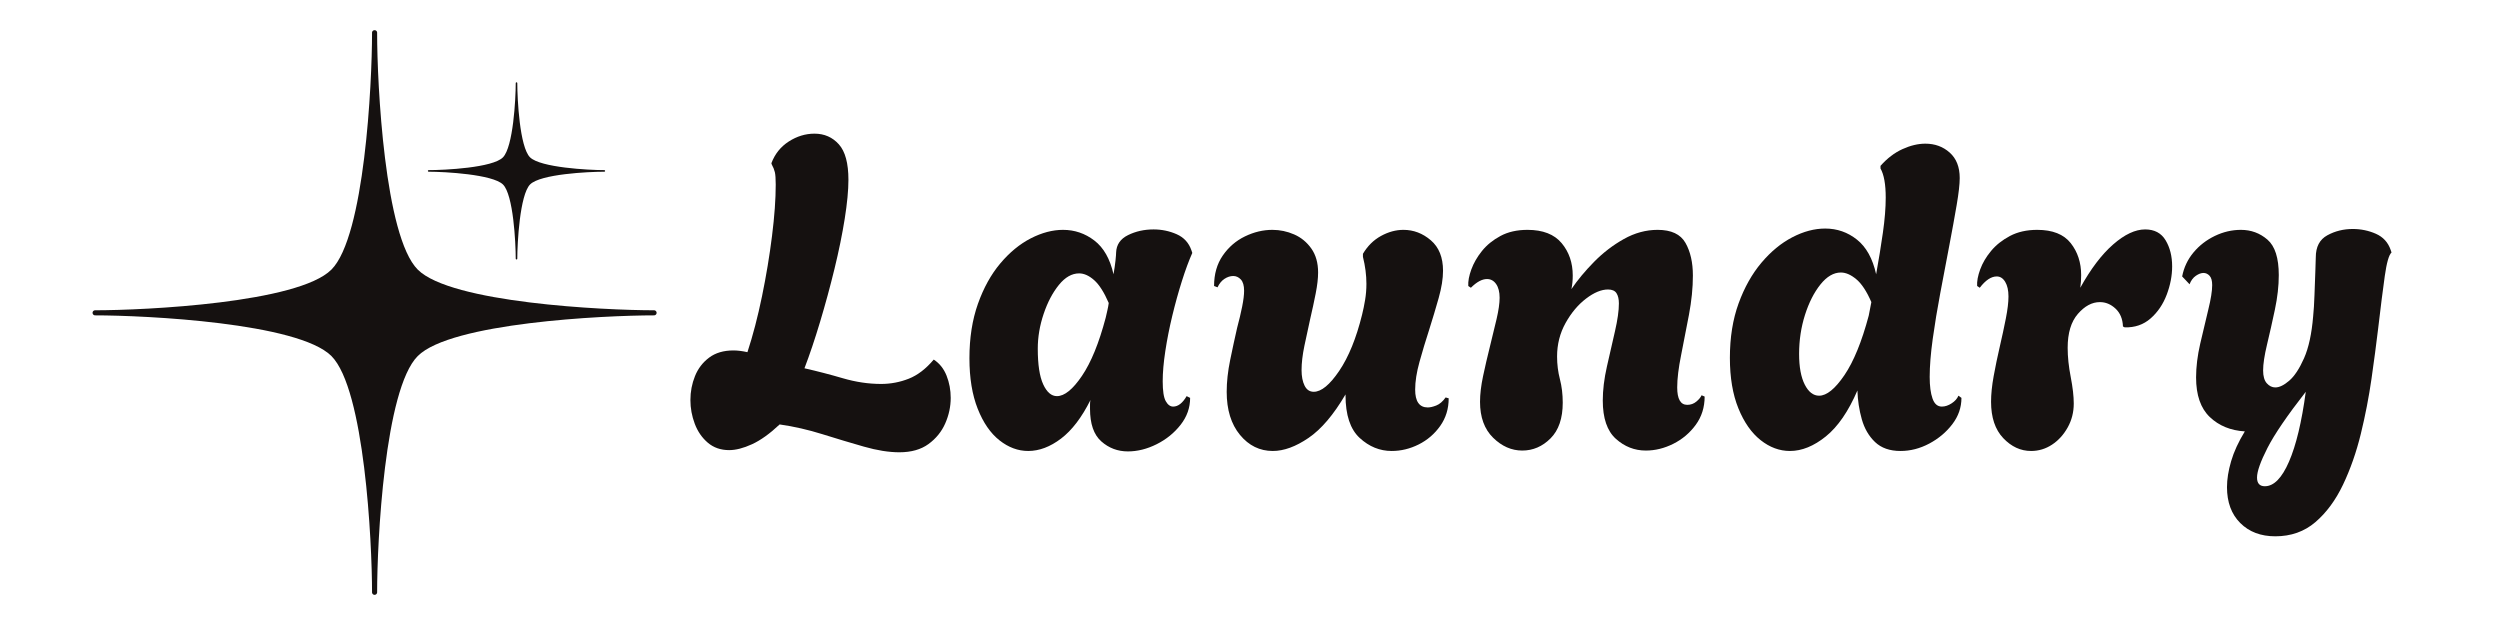 <svg xmlns="http://www.w3.org/2000/svg" xmlns:xlink="http://www.w3.org/1999/xlink" width="1000px" height="250px" viewBox="0 0 1000 250">
    <g style="" id="a56ed347-3cc3-468c-b89a-1edd96c784f2">
<g style=""><path d="M-61.123 13.144Q-62.596 13.144 -64.458 12.612Q-66.321 12.08 -68.347 11.446Q-70.373 10.811 -72.378 10.525Q-73.77 11.835 -74.977 12.387Q-76.185 12.94 -77.126 12.94Q-78.313 12.94 -79.132 12.244Q-79.95 11.548 -80.36 10.463Q-80.769 9.379 -80.769 8.233Q-80.769 7.046 -80.339 5.982Q-79.91 4.917 -79.009 4.242Q-78.109 3.567 -76.717 3.567Q-76.43 3.567 -76.103 3.608Q-75.776 3.648 -75.407 3.73Q-74.63 1.356 -74.036 -1.529Q-73.443 -4.415 -73.095 -7.198Q-72.747 -9.981 -72.747 -12.028Q-72.747 -12.846 -72.829 -13.194Q-72.911 -13.542 -73.115 -13.91L-73.156 -14.033Q-72.665 -15.343 -71.519 -16.08Q-70.373 -16.816 -69.104 -16.816Q-67.712 -16.816 -66.812 -15.814Q-65.911 -14.811 -65.911 -12.478Q-65.911 -11.004 -66.259 -8.815Q-66.607 -6.625 -67.221 -4.108Q-67.835 -1.591 -68.572 0.865Q-69.309 3.321 -70.045 5.245Q-68.244 5.654 -66.423 6.186Q-64.602 6.718 -62.842 6.718Q-61.491 6.718 -60.243 6.227Q-58.994 5.736 -57.889 4.426Q-57.071 4.958 -56.682 5.941Q-56.293 6.923 -56.293 8.028Q-56.293 9.256 -56.805 10.422Q-57.316 11.589 -58.38 12.367Q-59.445 13.144 -61.123 13.144Z" fill="rgb(21, 17, 16)" transform="matrix(4.254 0 0 4.254 619.756 125)"/><path d="M-39.634 13.062Q-41.067 13.062 -42.131 12.121Q-43.195 11.18 -43.195 9.051Q-43.195 8.847 -43.195 8.642Q-43.195 8.437 -43.154 8.233Q-44.382 10.688 -45.917 11.855Q-47.452 13.021 -49.007 13.021Q-50.44 13.021 -51.709 12.019Q-52.978 11.016 -53.755 9.051Q-54.533 7.087 -54.533 4.303Q-54.533 1.438 -53.735 -0.813Q-52.937 -3.064 -51.627 -4.619Q-50.317 -6.175 -48.762 -6.973Q-47.206 -7.771 -45.733 -7.771Q-44.096 -7.771 -42.786 -6.768Q-41.476 -5.765 -40.985 -3.596Q-40.862 -4.292 -40.801 -4.865Q-40.74 -5.438 -40.74 -5.643Q-40.699 -6.748 -39.614 -7.28Q-38.529 -7.812 -37.22 -7.812Q-36.074 -7.812 -35.05 -7.362Q-34.027 -6.911 -33.659 -5.847L-33.577 -5.602Q-34.068 -4.497 -34.559 -2.941Q-35.05 -1.386 -35.46 0.313Q-35.869 2.011 -36.114 3.628Q-36.36 5.245 -36.36 6.473Q-36.36 7.823 -36.074 8.335Q-35.787 8.847 -35.378 8.847Q-34.682 8.847 -34.109 7.864L-33.781 8.028Q-33.781 9.42 -34.682 10.566Q-35.582 11.712 -36.933 12.387Q-38.284 13.062 -39.634 13.062ZM-46.306 7.864Q-45.242 7.864 -43.953 5.961Q-42.663 4.058 -41.722 0.497Q-41.64 0.129 -41.558 -0.219Q-41.476 -0.567 -41.435 -0.895Q-42.09 -2.409 -42.807 -3.044Q-43.523 -3.678 -44.219 -3.678Q-45.242 -3.678 -46.122 -2.593Q-47.002 -1.509 -47.554 0.129Q-48.107 1.766 -48.107 3.403Q-48.107 5.654 -47.595 6.759Q-47.084 7.864 -46.306 7.864Z" fill="rgb(21, 17, 16)" transform="matrix(4.254 0 0 4.254 619.756 125)"/><path d="M-26.005 13.021Q-27.847 13.021 -29.095 11.507Q-30.343 9.993 -30.343 7.455Q-30.343 6.063 -30.016 4.467Q-29.688 2.871 -29.361 1.438Q-29.075 0.374 -28.89 -0.547Q-28.706 -1.468 -28.706 -2.041Q-28.706 -2.778 -29.013 -3.105Q-29.32 -3.432 -29.729 -3.432Q-30.139 -3.432 -30.548 -3.166Q-30.957 -2.9 -31.203 -2.368L-31.53 -2.491Q-31.53 -4.169 -30.712 -5.356Q-29.893 -6.543 -28.624 -7.157Q-27.355 -7.771 -26.046 -7.771Q-24.982 -7.771 -23.999 -7.341Q-23.017 -6.911 -22.382 -6.011Q-21.748 -5.111 -21.748 -3.76Q-21.748 -2.941 -21.973 -1.795Q-22.198 -0.649 -22.485 0.579Q-22.771 1.848 -23.037 3.137Q-23.303 4.426 -23.303 5.408Q-23.303 6.309 -23.017 6.882Q-22.73 7.455 -22.157 7.455Q-21.093 7.455 -19.763 5.49Q-18.433 3.526 -17.614 0.21Q-17.45 -0.445 -17.328 -1.181Q-17.205 -1.918 -17.205 -2.696Q-17.205 -3.31 -17.287 -3.944Q-17.369 -4.578 -17.532 -5.233L-17.532 -5.52Q-16.877 -6.625 -15.834 -7.198Q-14.79 -7.771 -13.726 -7.771Q-12.293 -7.771 -11.147 -6.789Q-10.001 -5.806 -10.001 -3.924Q-10.001 -2.818 -10.41 -1.365Q-10.82 0.088 -11.311 1.643Q-11.802 3.157 -12.211 4.631Q-12.621 6.104 -12.621 7.25Q-12.621 8.928 -11.434 8.928Q-11.106 8.928 -10.636 8.744Q-10.165 8.56 -9.756 7.987L-9.469 8.069Q-9.469 9.542 -10.267 10.668Q-11.065 11.794 -12.293 12.408Q-13.521 13.021 -14.831 13.021Q-16.509 13.021 -17.839 11.794Q-19.169 10.566 -19.169 7.782L-19.169 7.701Q-20.848 10.566 -22.648 11.794Q-24.449 13.021 -26.005 13.021Z" fill="rgb(21, 17, 16)" transform="matrix(4.254 0 0 4.254 619.756 125)"/><path d="M-2.552 12.981Q-4.066 12.981 -5.294 11.773Q-6.522 10.566 -6.522 8.396Q-6.522 7.332 -6.236 5.982Q-5.949 4.631 -5.601 3.239Q-5.253 1.848 -4.967 0.62Q-4.68 -0.608 -4.68 -1.386Q-4.68 -2.204 -5.008 -2.675Q-5.335 -3.146 -5.867 -3.146Q-6.563 -3.146 -7.382 -2.327L-7.627 -2.491Q-7.668 -3.146 -7.341 -4.046Q-7.013 -4.947 -6.338 -5.786Q-5.663 -6.625 -4.598 -7.198Q-3.534 -7.771 -2.061 -7.771Q0.109 -7.771 1.152 -6.523Q2.196 -5.274 2.196 -3.473Q2.196 -2.818 2.073 -2.204Q2.933 -3.473 4.202 -4.763Q5.47 -6.052 7.005 -6.911Q8.54 -7.771 10.177 -7.771Q12.101 -7.771 12.797 -6.543Q13.493 -5.315 13.493 -3.473Q13.493 -1.754 13.124 0.21Q12.756 2.175 12.388 3.996Q12.019 5.818 12.019 7.046Q12.019 8.683 12.961 8.683Q13.452 8.683 13.82 8.376Q14.188 8.069 14.311 7.782L14.598 7.905Q14.598 9.42 13.759 10.566Q12.92 11.712 11.651 12.346Q10.382 12.981 9.072 12.981Q7.476 12.981 6.248 11.875Q5.02 10.77 5.02 8.274Q5.02 6.8 5.409 5.081Q5.798 3.362 6.166 1.766Q6.535 0.169 6.535 -0.854Q6.535 -1.468 6.309 -1.816Q6.084 -2.164 5.511 -2.164Q4.57 -2.164 3.444 -1.304Q2.319 -0.445 1.521 0.988Q0.723 2.421 0.723 4.14Q0.723 5.245 0.989 6.268Q1.255 7.291 1.255 8.478Q1.255 10.688 0.109 11.835Q-1.037 12.981 -2.552 12.981Z" fill="rgb(21, 17, 16)" transform="matrix(4.254 0 0 4.254 619.756 125)"/><path d="M22.62 13.021Q21.147 13.021 19.857 11.998Q18.568 10.975 17.77 9.01Q16.972 7.046 16.972 4.262Q16.972 1.397 17.79 -0.854Q18.609 -3.105 19.939 -4.681Q21.269 -6.257 22.845 -7.075Q24.421 -7.894 25.935 -7.894Q27.614 -7.894 28.923 -6.85Q30.233 -5.806 30.724 -3.596Q31.093 -5.643 31.359 -7.505Q31.625 -9.367 31.625 -10.8Q31.625 -12.683 31.134 -13.542L31.134 -13.788Q32.075 -14.852 33.2 -15.363Q34.326 -15.875 35.349 -15.875Q36.7 -15.875 37.641 -15.036Q38.583 -14.197 38.583 -12.642Q38.583 -11.782 38.296 -10.104Q38.01 -8.426 37.6 -6.277Q37.191 -4.128 36.761 -1.857Q36.332 0.415 36.045 2.482Q35.759 4.549 35.759 6.063Q35.759 7.332 36.025 8.089Q36.291 8.847 36.905 8.847Q37.355 8.847 37.826 8.54Q38.296 8.233 38.46 7.823L38.746 8.028Q38.746 9.379 37.887 10.504Q37.027 11.63 35.718 12.326Q34.408 13.021 33.016 13.021Q31.502 13.021 30.622 12.182Q29.742 11.343 29.374 10.034Q29.005 8.724 28.964 7.332Q27.695 10.279 25.997 11.65Q24.298 13.021 22.62 13.021ZM25.362 7.823Q26.427 7.823 27.736 5.9Q29.046 3.976 30.028 0.292L30.274 -0.977Q29.619 -2.491 28.862 -3.125Q28.105 -3.76 27.409 -3.76Q26.386 -3.76 25.485 -2.634Q24.585 -1.509 24.032 0.231Q23.48 1.97 23.48 3.894Q23.48 5.736 24.012 6.78Q24.544 7.823 25.362 7.823Z" fill="rgb(21, 17, 16)" transform="matrix(4.254 0 0 4.254 619.756 125)"/><path d="M45.295 13.021Q43.822 13.021 42.676 11.814Q41.53 10.607 41.53 8.396Q41.53 7.332 41.775 5.982Q42.021 4.631 42.348 3.219Q42.676 1.807 42.921 0.558Q43.167 -0.69 43.167 -1.509Q43.167 -2.368 42.86 -2.88Q42.553 -3.391 42.062 -3.391Q41.284 -3.391 40.466 -2.327L40.22 -2.491Q40.179 -3.146 40.506 -4.046Q40.834 -4.947 41.53 -5.786Q42.226 -6.625 43.31 -7.198Q44.395 -7.771 45.868 -7.771Q48.038 -7.771 49.02 -6.523Q50.002 -5.274 50.002 -3.514Q50.002 -3.228 49.982 -2.921Q49.961 -2.614 49.92 -2.327Q51.394 -4.988 53.011 -6.4Q54.627 -7.812 56.019 -7.812Q57.329 -7.812 57.943 -6.789Q58.557 -5.765 58.557 -4.333Q58.557 -3.023 58.045 -1.672Q57.533 -0.322 56.531 0.558Q55.528 1.438 54.095 1.397L53.932 1.315Q53.891 0.251 53.236 -0.363Q52.581 -0.977 51.762 -0.977Q50.657 -0.977 49.695 0.129Q48.733 1.234 48.733 3.321Q48.733 4.59 49.02 6.063Q49.306 7.537 49.306 8.56Q49.306 9.788 48.733 10.811Q48.16 11.835 47.26 12.428Q46.359 13.021 45.295 13.021Z" fill="rgb(21, 17, 16)" transform="matrix(4.254 0 0 4.254 619.756 125)"/><path d="M68.257 21.044Q66.211 21.044 64.962 19.795Q63.714 18.547 63.714 16.419Q63.714 15.314 64.103 13.983Q64.491 12.653 65.392 11.18Q63.386 11.057 62.097 9.829Q60.808 8.601 60.808 6.104Q60.808 4.631 61.197 2.932Q61.585 1.234 61.954 -0.26Q62.322 -1.754 62.322 -2.573Q62.322 -3.187 62.077 -3.453Q61.831 -3.719 61.504 -3.719Q61.176 -3.719 60.787 -3.453Q60.398 -3.187 60.194 -2.655L59.498 -3.391Q59.744 -4.66 60.562 -5.643Q61.381 -6.625 62.568 -7.198Q63.755 -7.771 65.024 -7.771Q66.456 -7.771 67.52 -6.85Q68.584 -5.929 68.584 -3.514Q68.584 -2 68.216 -0.26Q67.848 1.479 67.479 3.014Q67.111 4.549 67.111 5.449Q67.111 6.268 67.459 6.657Q67.807 7.046 68.257 7.046Q68.83 7.046 69.567 6.411Q70.304 5.777 70.958 4.303Q71.613 2.83 71.818 0.333Q71.9 -0.445 71.941 -1.652Q71.982 -2.859 72.023 -3.903Q72.064 -4.947 72.064 -5.192Q72.064 -6.666 73.148 -7.259Q74.233 -7.853 75.543 -7.853Q76.689 -7.853 77.712 -7.403Q78.735 -6.952 79.103 -5.888L79.185 -5.643Q78.817 -5.315 78.551 -3.432Q78.285 -1.55 77.916 1.602Q77.671 3.648 77.303 6.227Q76.934 8.806 76.3 11.405Q75.665 14.004 74.622 16.194Q73.578 18.383 72.023 19.714Q70.467 21.044 68.257 21.044ZM67.275 16.337Q68.544 16.337 69.546 14.024Q70.549 11.712 71.122 7.455Q68.503 10.811 67.52 12.735Q66.538 14.659 66.538 15.518Q66.538 16.337 67.275 16.337Z" fill="rgb(21, 17, 16)" transform="matrix(4.254 0 0 4.254 619.756 125)"/></g></g>
<g id="0c00efd6-21b5-4c6e-b1dd-7c23e2af0796">
<g style="">
		<g id="0c00efd6-21b5-4c6e-b1dd-7c23e2af0796-child-0">
<path style="stroke: rgb(193,193,193); stroke-width: 0; stroke-dasharray: none; stroke-linecap: butt; stroke-dashoffset: 0; stroke-linejoin: miter; stroke-miterlimit: 4; fill: rgb(21,17,16); fill-rule: nonzero; opacity: 1;" transform="matrix(1.831 0 0 1.831 149.834 125) matrix(1 0 0 1 0 0)  translate(-61.675, -61.605)" d="M 73.49 30.85 C 73.44 30.85 73.40 30.83 73.36 30.80 C 73.33 30.76 73.31 30.72 73.31 30.67 C 73.32 30.57 73.39 30.50 73.49 30.50 C 76.97 30.50 87.49 29.99 89.72 27.71 C 91.95 25.43 92.51 15.00 92.51 11.48 C 92.51 11.39 92.59 11.31 92.68 11.31 C 92.77 11.31 92.85 11.39 92.85 11.48 C 92.85 14.97 93.37 25.48 95.64 27.71 C 97.91 29.94 108.38 30.50 111.87 30.50 C 111.92 30.50 111.96 30.52 111.99 30.55 C 112.02 30.58 112.04 30.62 112.04 30.67 C 112.04 30.72 112.03 30.76 111.99 30.80 C 111.96 30.83 111.92 30.85 111.87 30.85 C 108.38 30.85 97.87 31.36 95.64 33.64 C 93.41 35.92 92.85 46.38 92.85 49.86 C 92.85 49.95 92.77 50.03 92.68 50.03 C 92.59 50.03 92.51 49.95 92.51 49.86 C 92.51 46.38 91.99 35.86 89.72 33.64 C 87.45 31.42 77.00 30.85 73.49 30.85 Z M 122.80 61.12 C 111.69 61.12 78.36 59.49 71.11 52.24 C 63.86 44.99 62.23 11.66 62.23 0.56 C 62.26 0.34 62.16 0.13 61.98 0.01 C 61.79 -0.10 61.56 -0.10 61.37 0.01 C 61.19 0.13 61.09 0.34 61.12 0.56 C 61.12 11.66 59.49 44.99 52.24 52.24 C 44.99 59.49 11.66 61.12 0.55 61.12 C 0.27 61.16 0.06 61.39 0.06 61.67 C 0.06 61.96 0.27 62.19 0.55 62.23 C 11.66 62.23 44.99 63.86 52.24 71.11 C 59.49 78.36 61.12 111.69 61.12 122.80 C 61.16 123.08 61.39 123.29 61.67 123.29 C 61.96 123.29 62.19 123.08 62.23 122.80 C 62.23 111.69 63.86 78.36 71.11 71.11 C 78.36 63.86 111.69 62.23 122.80 62.23 C 123.08 62.19 123.29 61.96 123.29 61.67 C 123.29 61.39 123.08 61.16 122.80 61.12 Z" stroke-linecap="round"/>
</g>
</g>
</g>

  </svg>